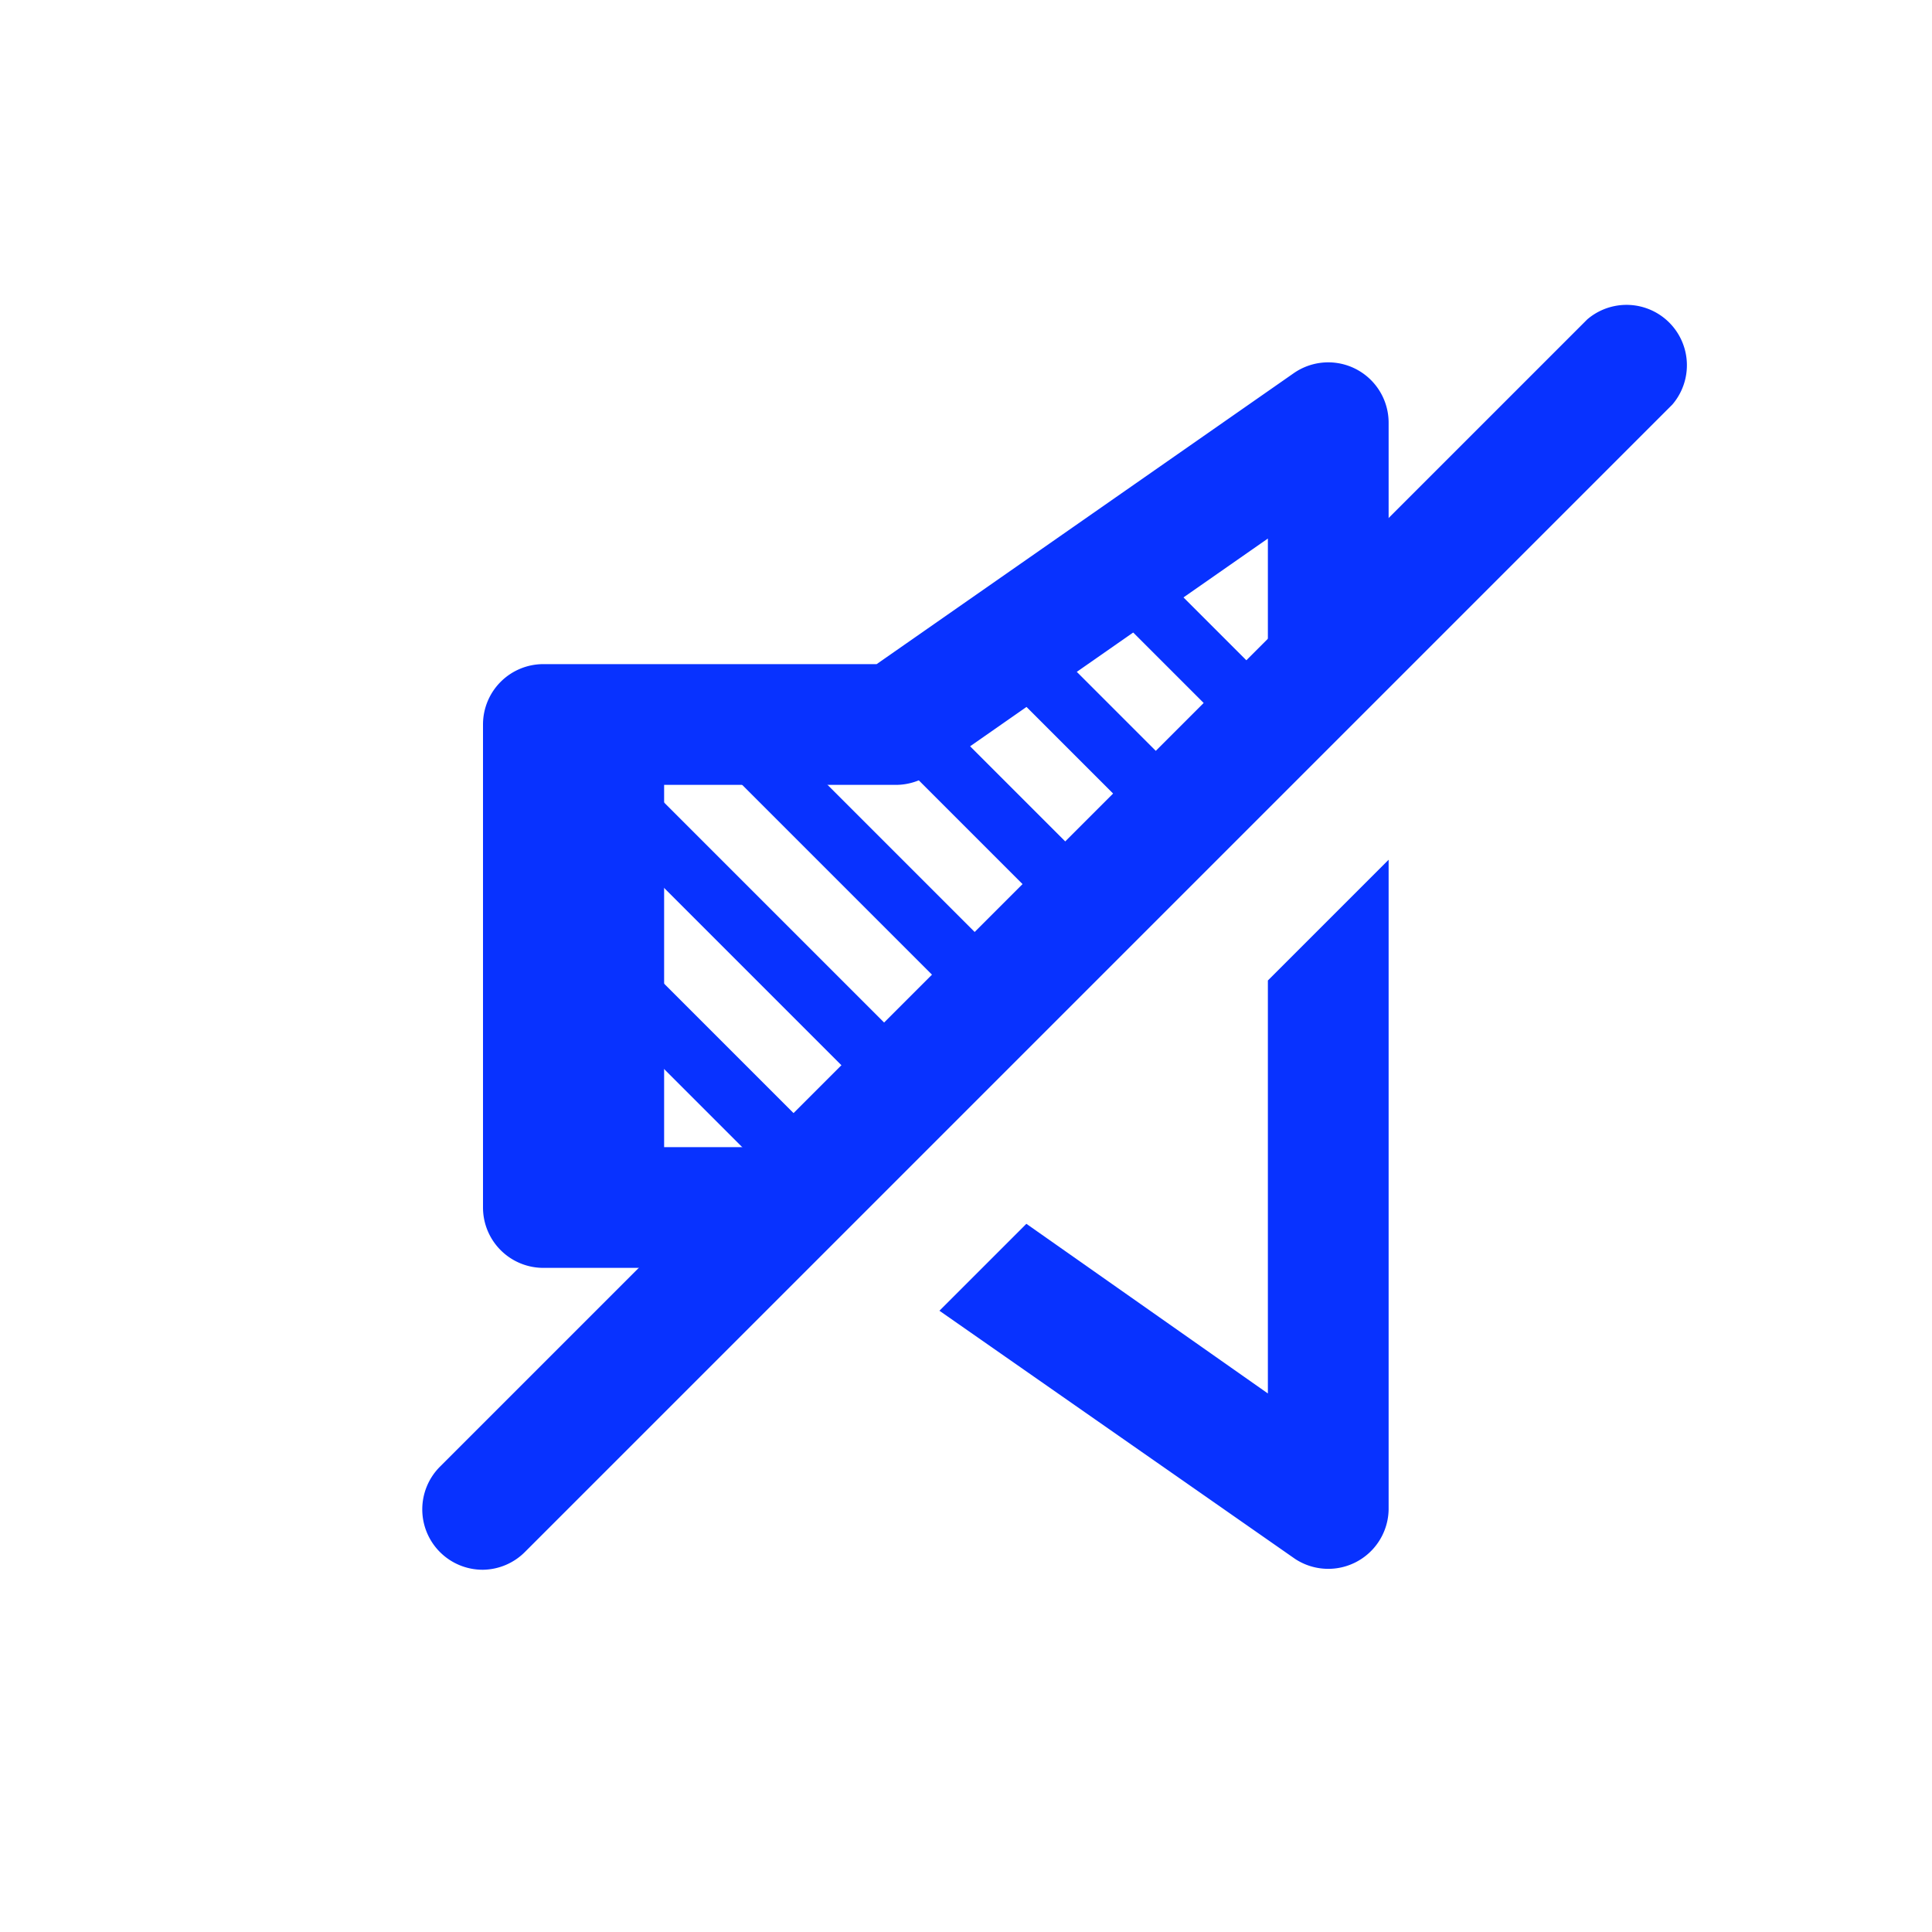 <svg xmlns="http://www.w3.org/2000/svg" id="Layer_3" data-name="Layer 3" viewBox="0 0 32 32"><defs><style>.cls-1{fill:#0832ff;}.cls-2{fill:none;stroke:#0832ff;stroke-miterlimit:10;}</style></defs><title>Artboard 43ui</title><path class="cls-1" d="M9,21h3l2-2H10V13h4.84a1,1,0,0,0,.57-.18L21,8.92V12l2-2V7a1,1,0,0,0-1.57-.82L14.52,11H9a1,1,0,0,0-1,1v8A1,1,0,0,0,9,21Z"></path><path class="cls-1" d="M21,16.24v6.84l-4-2.81-1.44,1.44,5.89,4.11A1,1,0,0,0,23,25V14.24Z"></path><path class="cls-1" d="M8,26a1,1,0,0,1-.71-1.71l19-19a1,1,0,0,1,1.41,1.41l-19,19A1,1,0,0,1,8,26Z"></path><line class="cls-2" x1="13.5" y1="19.5" x2="8.5" y2="14.5"></line><line class="cls-2" x1="14.5" y1="17.5" x2="9.5" y2="12.5"></line><line class="cls-2" x1="16.5" y1="16.5" x2="12.5" y2="12.5"></line><line class="cls-2" x1="17.5" y1="14.5" x2="15.5" y2="12.5"></line><line class="cls-2" x1="19.5" y1="13.5" x2="16.5" y2="10.5"></line><line class="cls-2" x1="20.5" y1="11.5" x2="18.5" y2="9.5"></line><rect class="cls-1" x="8" y="12" width="2" height="8"></rect><rect class="cls-1" x="9" y="12" width="2" height="8"></rect></svg>
